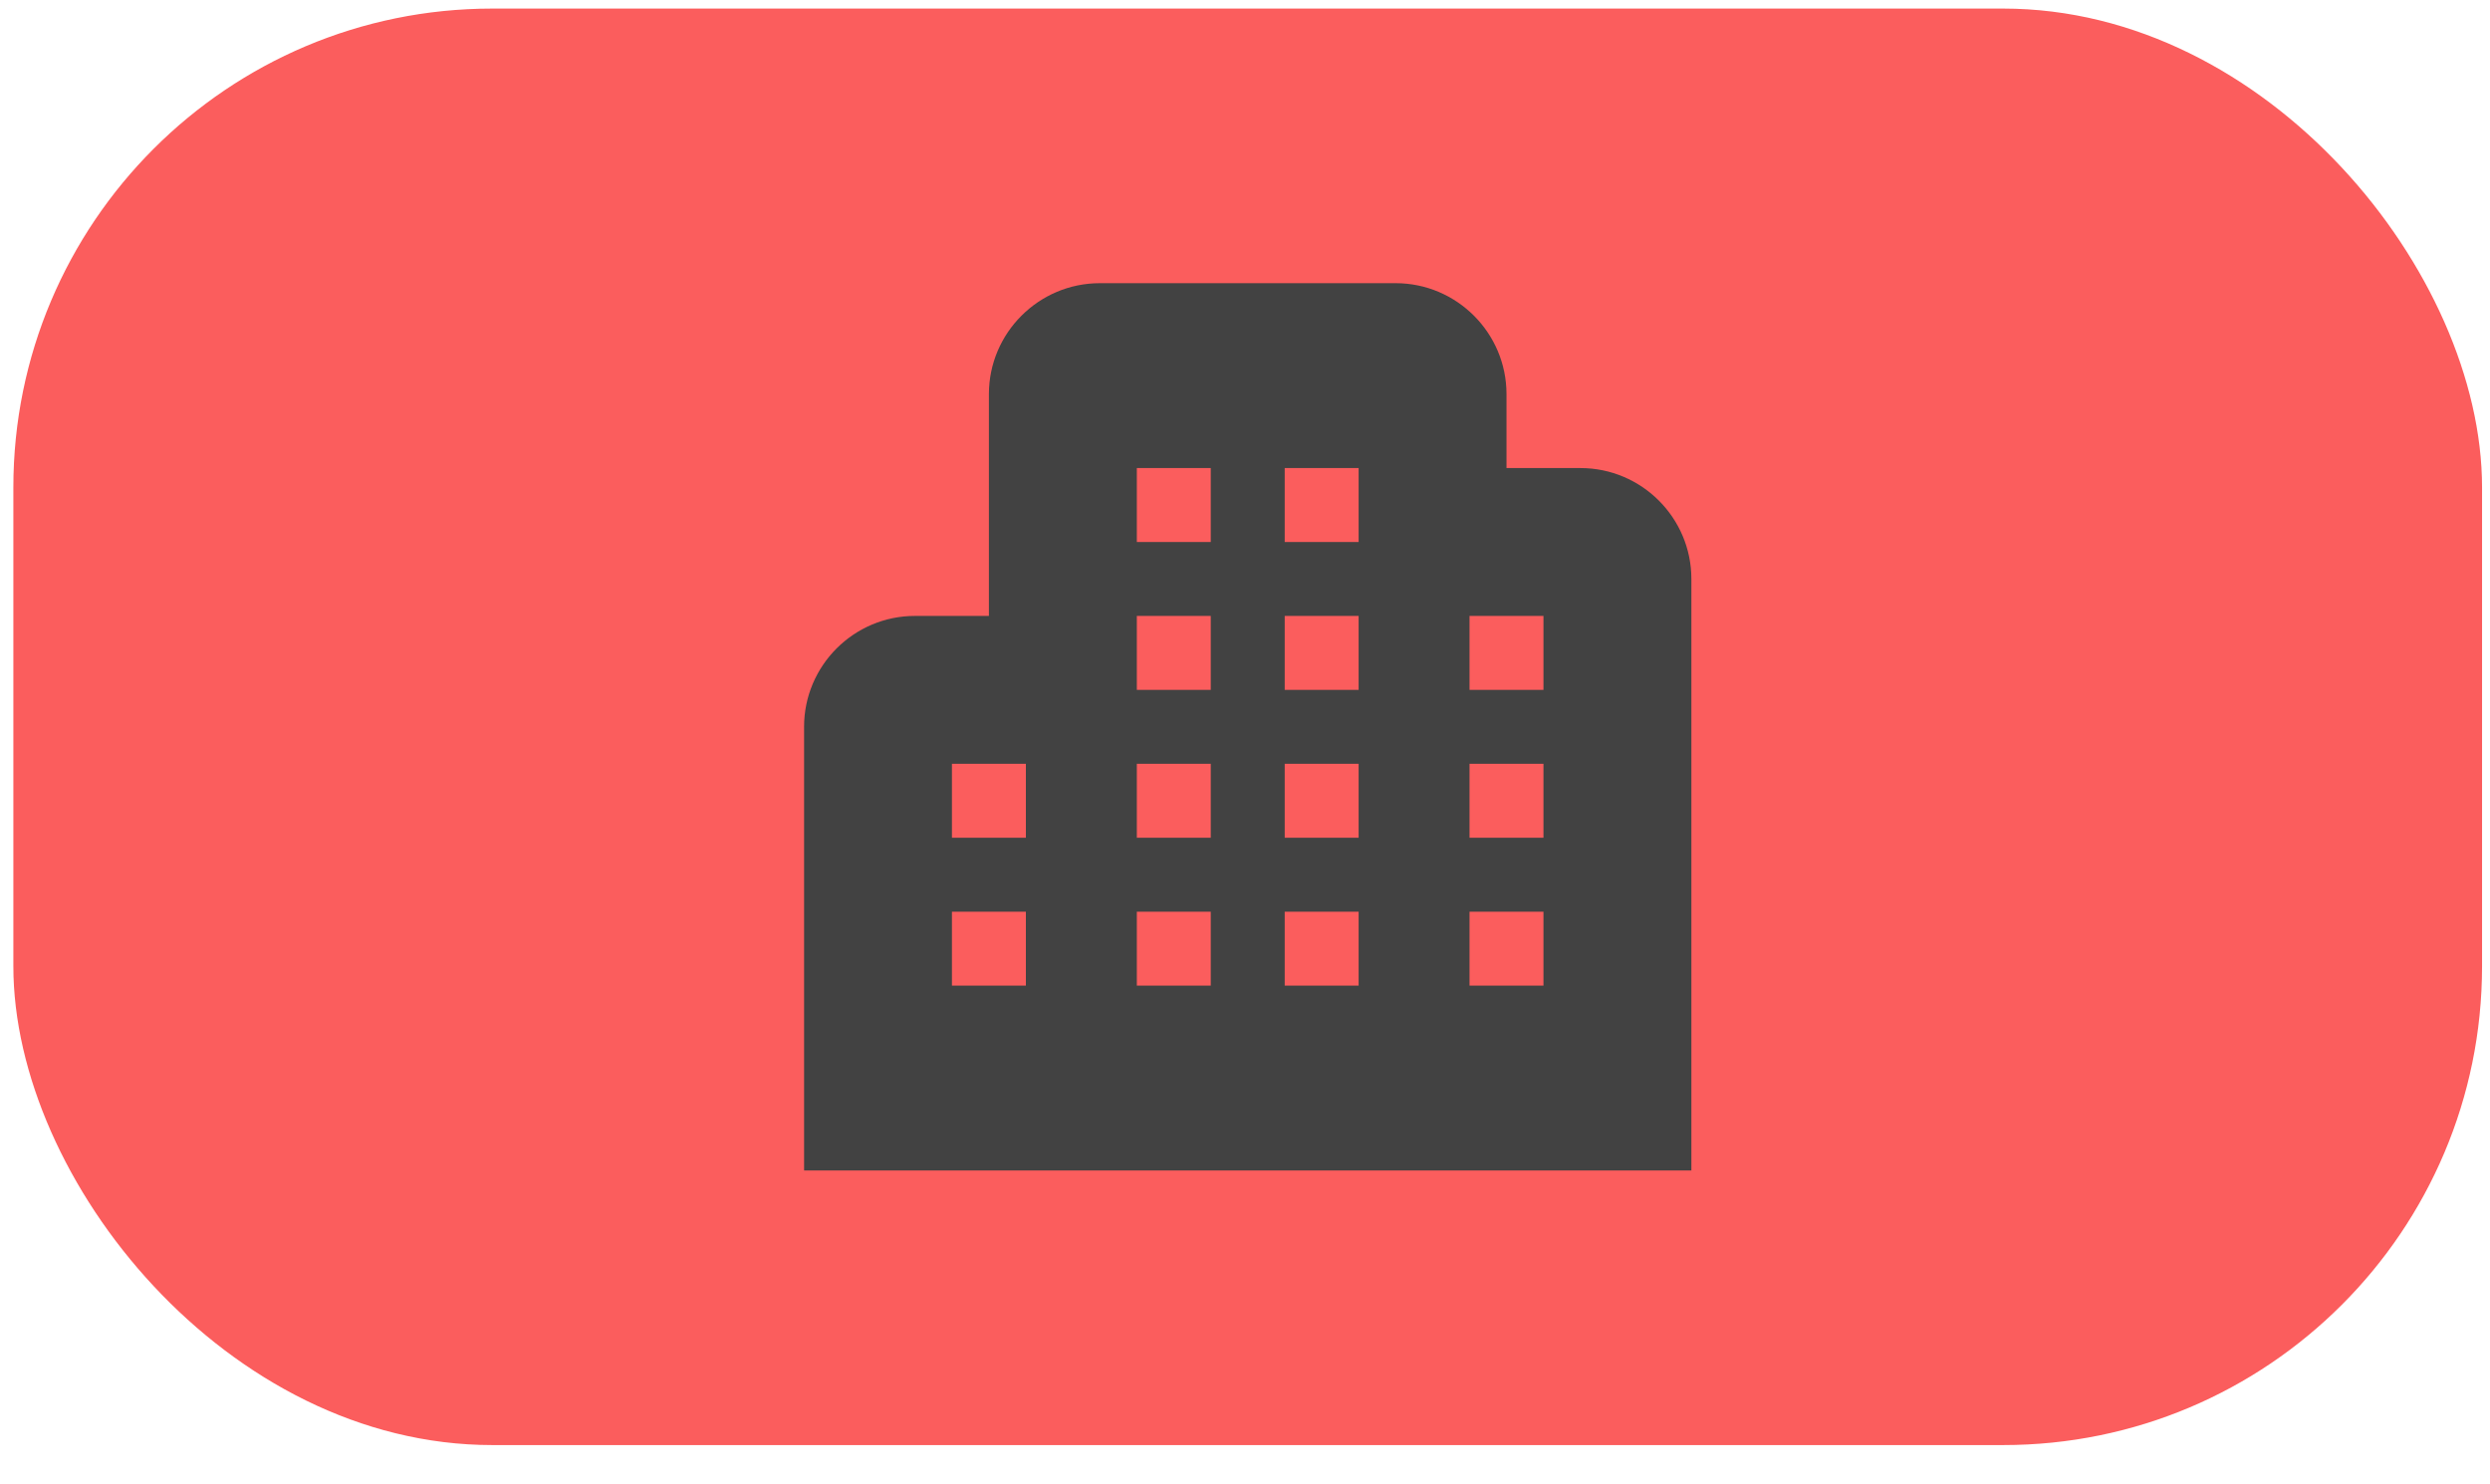 <svg width="52" height="31" viewBox="0 0 52 31" fill="none" xmlns="http://www.w3.org/2000/svg">
<rect x="0.279" y="0.179" width="51.555" height="30" rx="10" fill="#FB5D5D"/>
<path d="M33.005 9.775H31.461V8.231C31.461 6.954 30.422 5.914 29.145 5.914H22.969C21.692 5.914 20.652 6.954 20.652 8.231V12.863H19.108C17.831 12.863 16.792 13.902 16.792 15.179V24.444H35.322V12.091C35.322 10.814 34.282 9.775 33.005 9.775ZM21.424 20.584H19.88V19.04H21.424V20.584ZM21.424 17.495H19.88V15.951H21.424V17.495ZM25.285 20.584H23.741V19.04H25.285V20.584ZM25.285 17.495H23.741V15.951H25.285V17.495ZM25.285 14.407H23.741V12.863H25.285V14.407ZM25.285 11.319H23.741V9.775H25.285V11.319ZM28.373 20.584H26.829V19.04H28.373V20.584ZM28.373 17.495H26.829V15.951H28.373V17.495ZM28.373 14.407H26.829V12.863H28.373V14.407ZM28.373 11.319H26.829V9.775H28.373V11.319ZM32.233 20.584H30.689V19.04H32.233V20.584ZM32.233 17.495H30.689V15.951H32.233V17.495ZM32.233 14.407H30.689V12.863H32.233V14.407Z" fill="#424242"/>
</svg>
